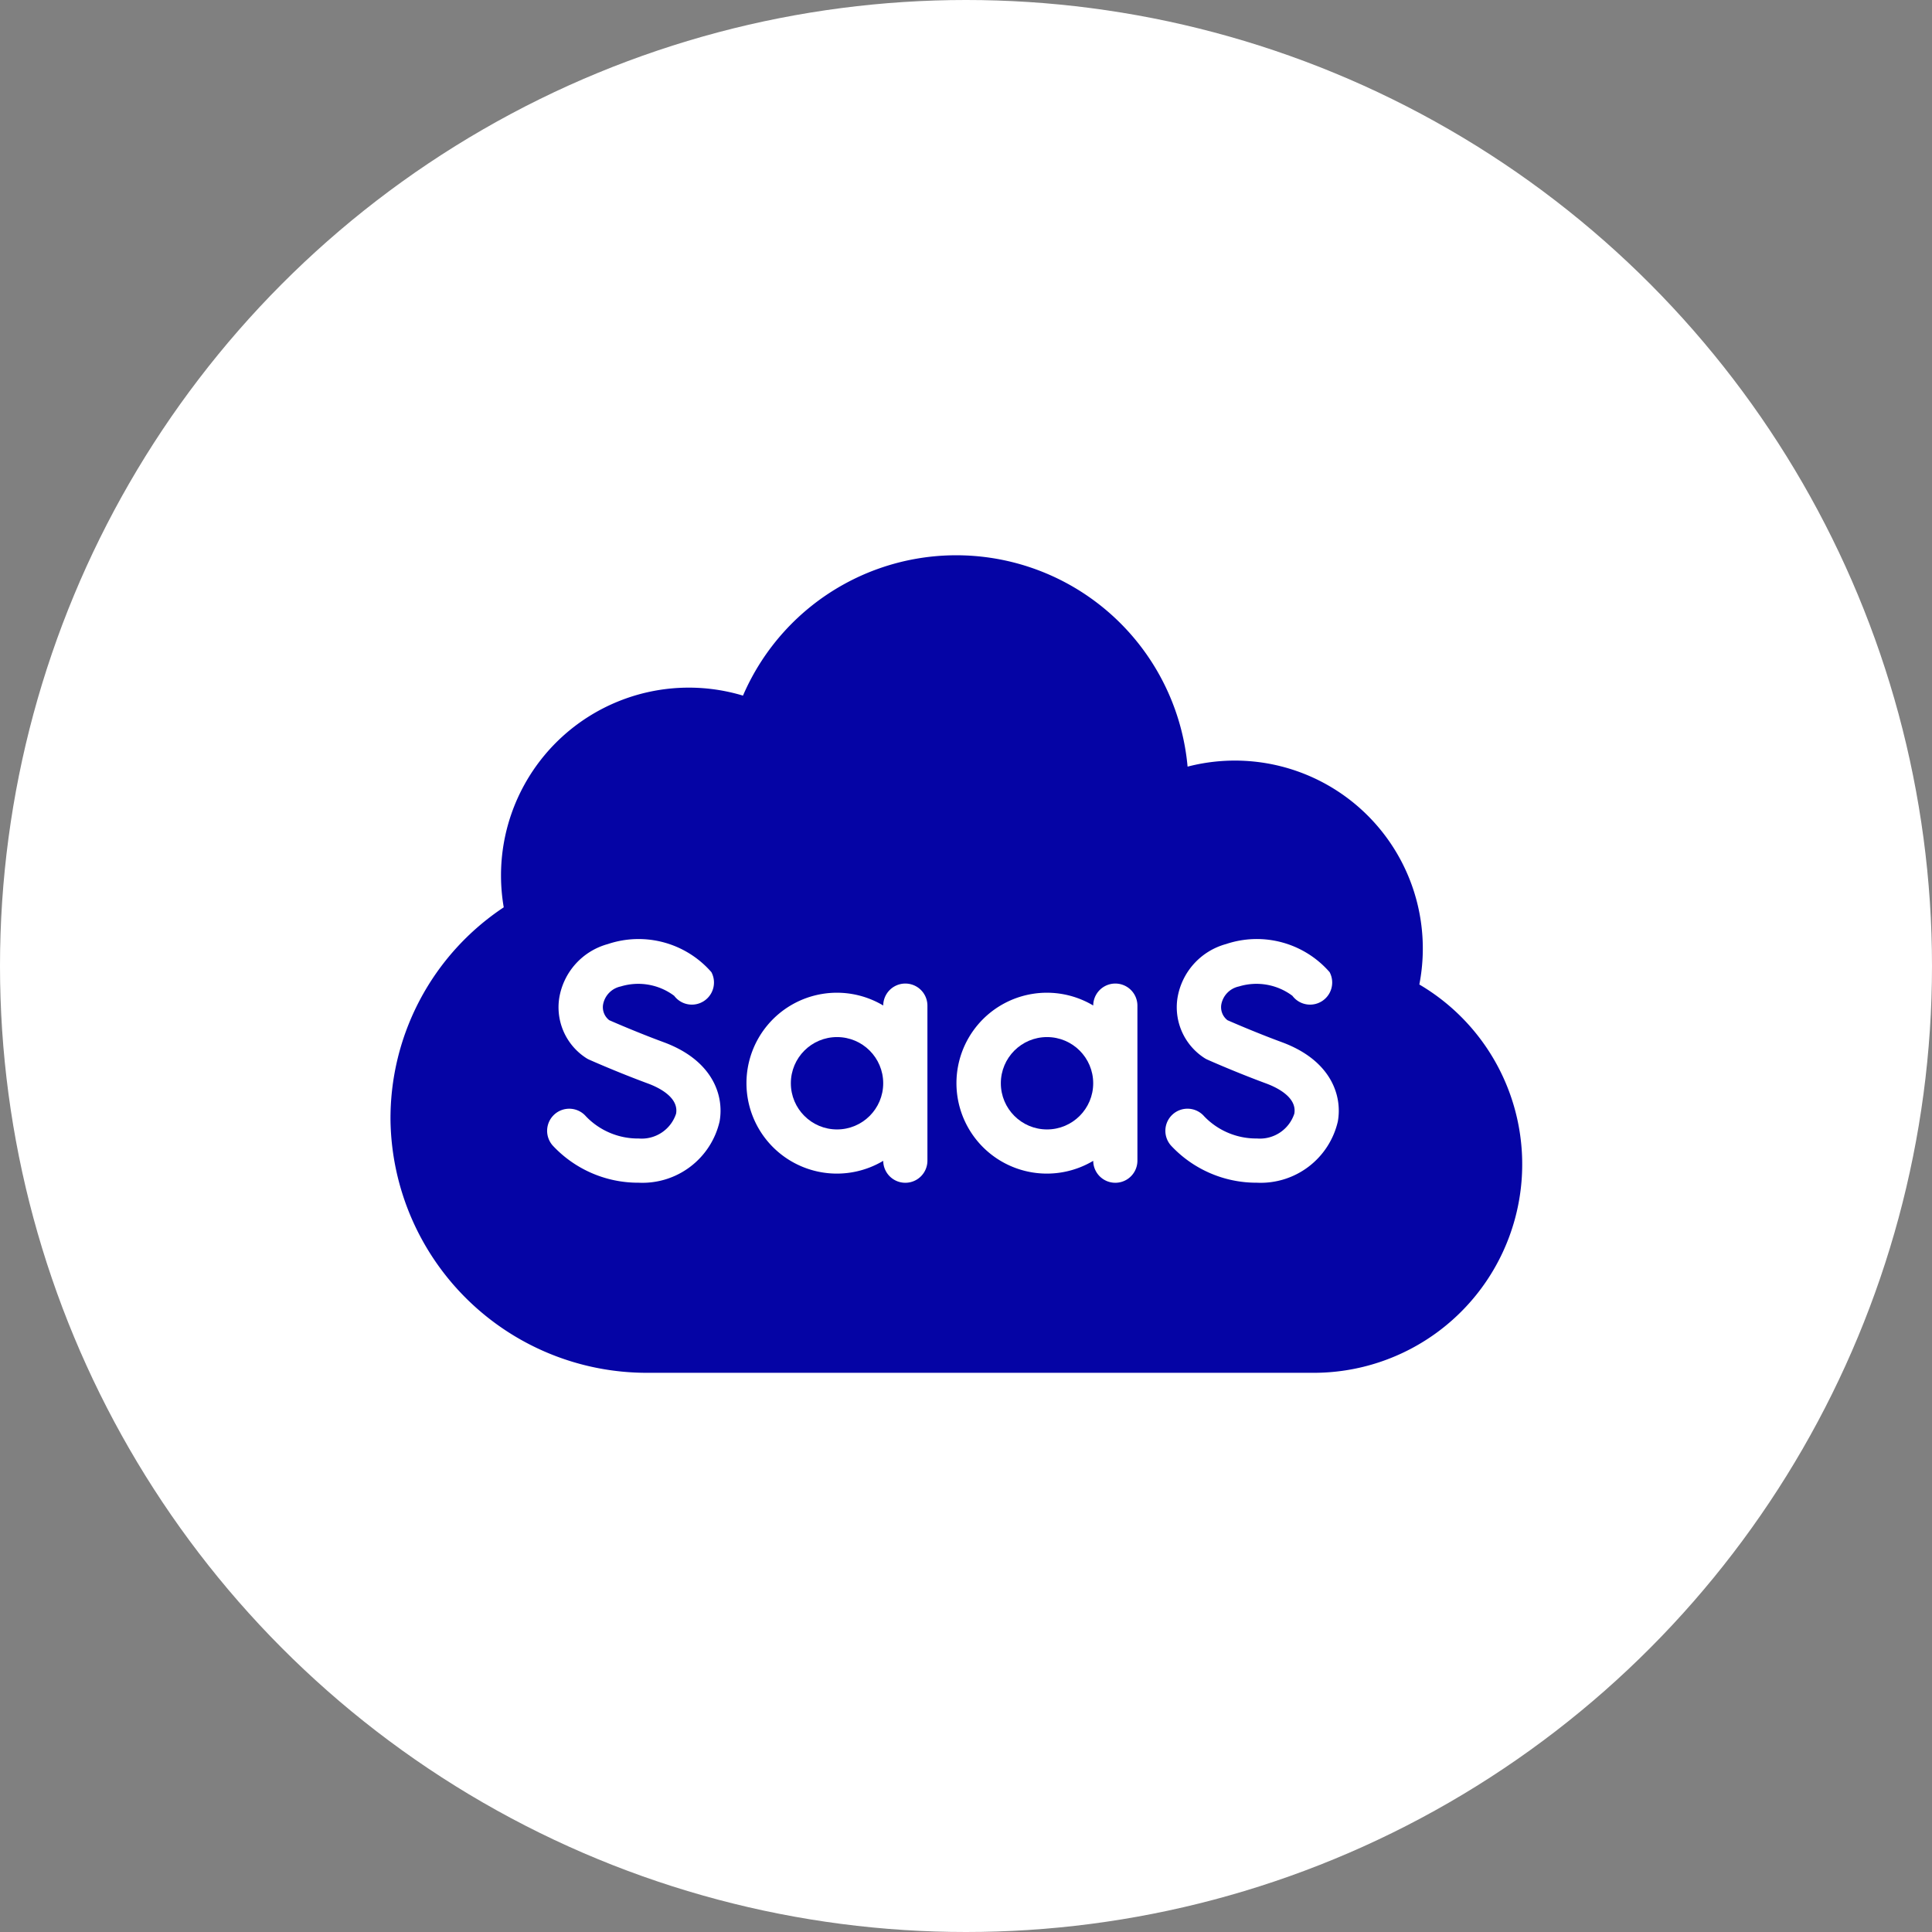 <svg xmlns="http://www.w3.org/2000/svg" width="94" height="94" viewBox="0 0 94 94">
  <rect x="0" y="0" width="94" height="94" fill="#808080" stroke="none"/>
  <g id="Group_34003" data-name="Group 34003" transform="translate(-353 -4829)">
    <circle id="Ellipse_17" data-name="Ellipse 17" cx="47" cy="47" r="47" transform="translate(353 4829)" fill="#fff"/>
    <g id="Group_37516" data-name="Group 37516" transform="translate(372 4785)">
      <circle id="Ellipse_848" data-name="Ellipse 848" cx="2.247" cy="2.247" r="2.247" transform="translate(29.695 94.458)" fill="#0504a5"/>
      <circle id="Ellipse_849" data-name="Ellipse 849" cx="2.247" cy="2.247" r="2.247" transform="translate(19.478 94.458)" fill="#0504a5"/>
      <path id="Path_51044" data-name="Path 51044" d="M50.057,91.9A9.144,9.144,0,0,0,38.781,81.3a11.3,11.3,0,0,0-21.632-3.455,9.137,9.137,0,0,0-11.64,10.3A12.32,12.32,0,0,0,0,98.553a12.473,12.473,0,0,0,12.5,12.24H44.847A10.146,10.146,0,0,0,50.057,91.9ZM16.011,98.565a3.852,3.852,0,0,1-3.934,2.979A5.678,5.678,0,0,1,7.915,99.76a1.076,1.076,0,1,1,1.594-1.445,3.5,3.5,0,0,0,2.568,1.078,1.761,1.761,0,0,0,1.817-1.207c.146-.816-.9-1.294-1.35-1.462-1.494-.551-2.82-1.141-2.876-1.166a1.089,1.089,0,0,1-.149-.081,2.939,2.939,0,0,1-1.311-2.91,3.267,3.267,0,0,1,2.369-2.635A4.7,4.7,0,0,1,15.613,91.3a1.076,1.076,0,0,1-1.811,1.15,2.916,2.916,0,0,0-2.6-.455,1.1,1.1,0,0,0-.86.881.8.8,0,0,0,.3.761c.322.141,1.445.627,2.652,1.072C15.649,95.578,16.243,97.271,16.011,98.565Zm10.112,1.9a1.075,1.075,0,0,1-2.15.014,4.4,4.4,0,1,1,0-7.557,1.075,1.075,0,0,1,2.15.014Zm10.217,0a1.075,1.075,0,0,1-2.15.014,4.4,4.4,0,1,1,0-7.557,1.075,1.075,0,0,1,2.15.014Zm9.751-1.9a3.852,3.852,0,0,1-3.934,2.979,5.678,5.678,0,0,1-4.162-1.785,1.076,1.076,0,1,1,1.594-1.445,3.5,3.5,0,0,0,2.568,1.078,1.761,1.761,0,0,0,1.817-1.207c.146-.816-.9-1.294-1.35-1.462-1.494-.551-2.82-1.141-2.876-1.166a1.089,1.089,0,0,1-.149-.081,2.939,2.939,0,0,1-1.311-2.91,3.267,3.267,0,0,1,2.369-2.635A4.7,4.7,0,0,1,45.692,91.3a1.076,1.076,0,0,1-1.811,1.15,2.916,2.916,0,0,0-2.6-.455,1.1,1.1,0,0,0-.86.881.8.8,0,0,0,.3.761c.322.141,1.445.627,2.652,1.072C45.728,95.578,46.322,97.271,46.091,98.565Z" transform="translate(0 0)" fill="#0504a5"/>
    </g>
  </g>
</svg>
